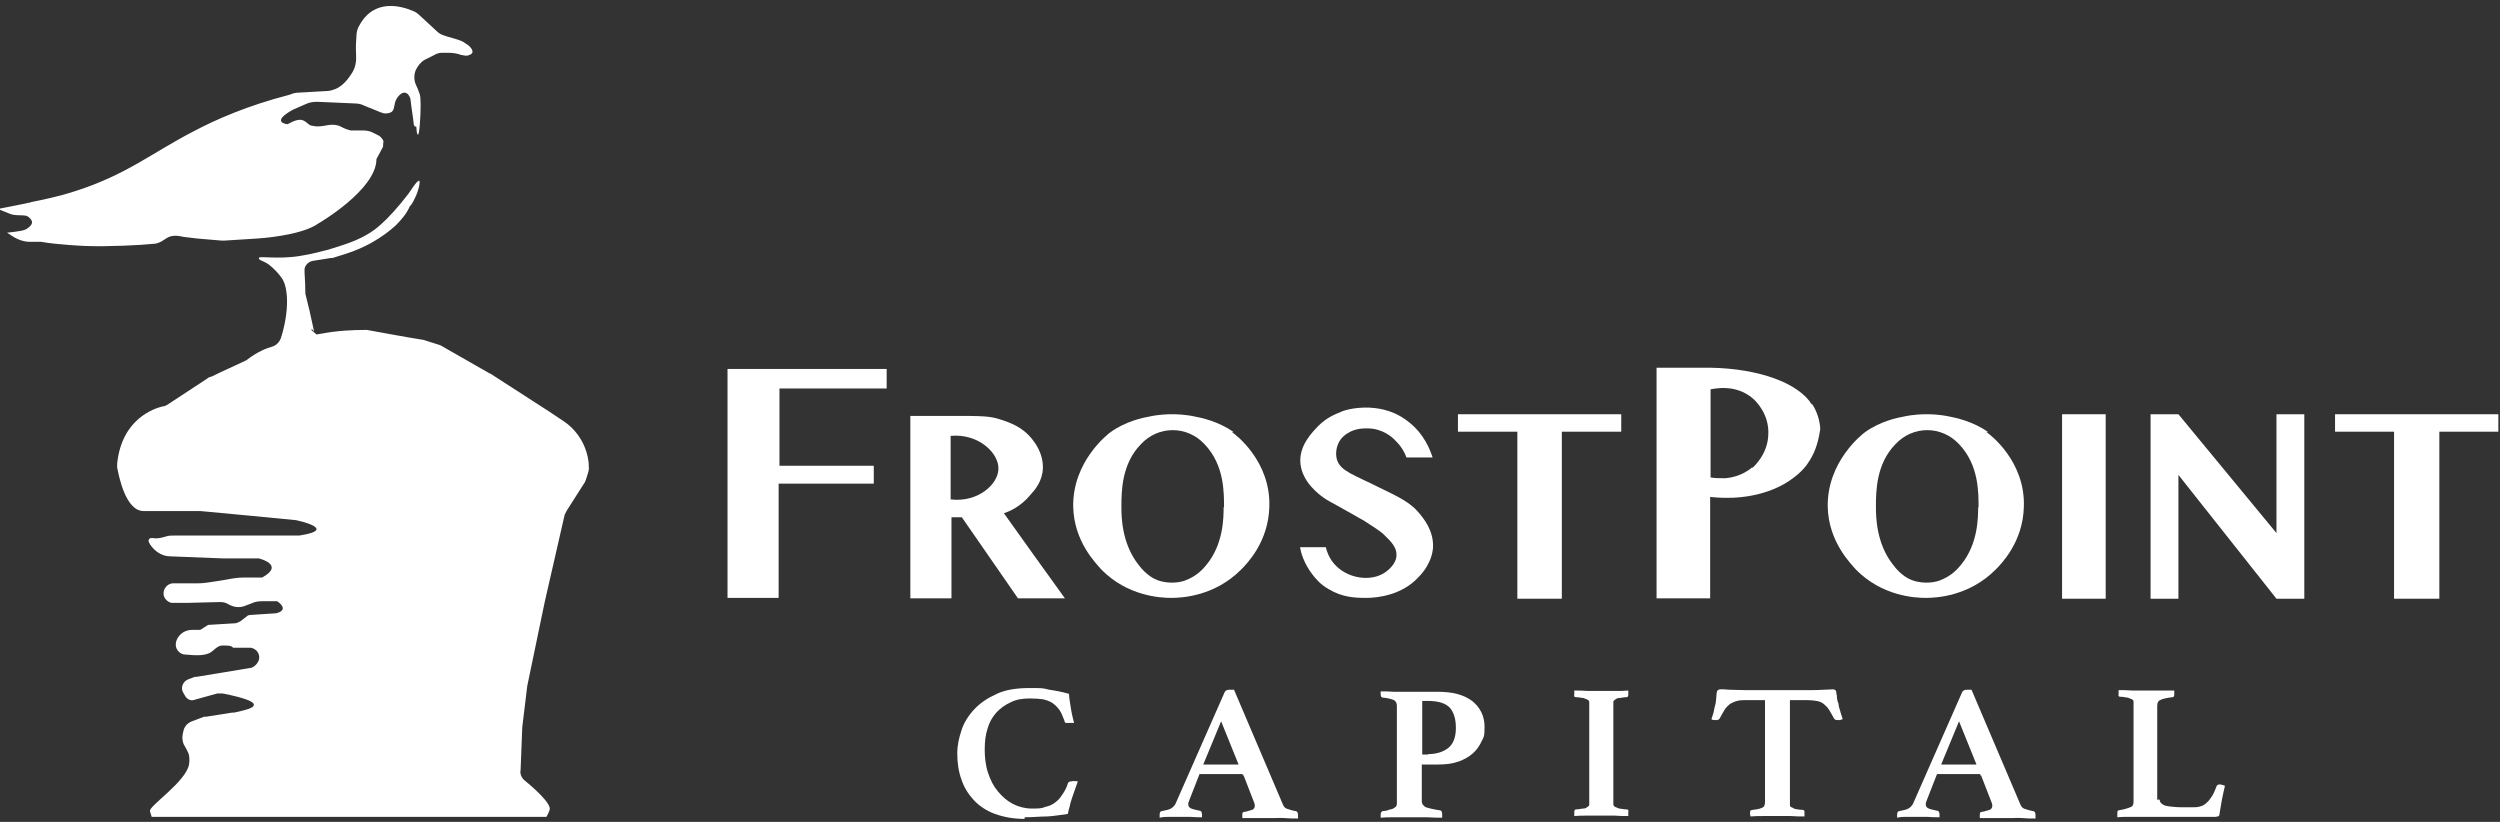 <?xml version="1.0" encoding="UTF-8"?> <svg xmlns="http://www.w3.org/2000/svg" id="Layer_1" version="1.1" viewBox="0 0 601.7 197.8"><rect x="0" y="0" width="601.7" height="197.8" fill="#333333" stroke="none"/><!-- Generator: Adobe Illustrator 29.1.0, SVG Export Plug-In . SVG Version: 2.1.0 Build 142) --><defs><style> .st0 { fill: #fff; } </style></defs><path class="st0" d="M100.2,30.5c.1,1.5.2,1.9.4,1.9.4,0,.6-5,.6-5.3.1-3.2,0-4.2-.4-5-.2-.7-.4-1-.7-1.7-.5-1.1-.5-2.5,0-3.6.5-1,1.2-1.9,2.1-2.4l2.4-1.2c.6-.4,1.3-.5,2-.5h1.2c1.3,0,2.4.2,3.1.5.7.1,1.4.4,2.1,0,.1,0,.6-.2.7-.6.2-.9-1.3-2-1.6-2.1-1.1-1-3.9-1.4-5.6-2.1-.6-.2-1.1-.6-1.6-1.1l-3.9-3.6c-.5-.5-1.1-.9-1.7-1.1-2.6-1.1-9.2-3.1-12.8,3.5-.4.6-.7,1.6-.7,2.4-.1,1.1-.2,2.9-.1,4.6.1,1.6-.1,3.1-1,4.5s-2.1,3-3.9,3.8c-.5.2-1.4.5-2,.5l-7,.4c-.7,0-1.4.2-2.1.5-10.1,2.6-17.8,6-22.9,8.7-10.3,5.3-16.2,10.5-28.7,14.5-4.3,1.4-8,2.1-10.4,2.6-.2,0-.4.1-.6.2-.2,0-.5,0-.6.1l-7,1.4,2.5,1c.8.4,1.7.5,2.5.5,0,0,1.6,0,2,.2.5.2,1.3,1,1.2,1.6,0,.6-1.1,1.5-1.7,1.7-1,.4-4.3.7-4.3.7l1.7,1.1c1.2.7,2.5,1.1,3.8,1.1h2.7c3.8.7,10.6,1,10.6,1,5.6.2,13.4-.2,16.2-.5,1.7,0,2.7-1,3.6-1.5.7-.4,1.9-.7,3.8-.2l3.3.4,5.9.5h.8l7.9-.5s10.4-.6,14.6-3.6c0,0,14-8.1,14-15.5l1.6-3s0-.9.1-1.2c0-.6-1-1.4-1-1.4l-1.4-.7c-.7-.4-1.6-.6-2.4-.6h-3.1c-.8-.2-1.6-.5-2.3-.9-.7-.4-1.8-.6-3.1-.4-1.2.2-2.4.5-3.6.2,0,0-.7,0-1.1-.4-1-.7-1.6-2-5.1,0,0,0-4.3-.4,1.3-3.5l3.2-1.4c.8-.4,1.8-.5,2.7-.5l9.1.4c.7,0,1.6.2,2.1.5l4.2,1.7c.2,0,.5.2.7.2.6,0,1.2,0,1.8-.4.8-.7.4-1.9,1.2-3.2.1-.2,1-1.5,1.9-1.4.6,0,1.2.7,1.4,1.6.2,2,.6,4.1.8,6.1l.2.4Z"></path><path class="st0" d="M75.6,79.8l-1.1-5-1-4.1c0-1.7-.1-3.3-.2-5.1v-.9c.2-1,1-1.7,1.9-1.9l4.4-.7h.4l3.2-1c4.4-1.4,8.6-3.7,12.1-6.9,1.4-1.4,2.7-3,3.3-4.5.4-.4.8-1,1.2-1.9,1-1.9,1.4-4.2,1.1-4.3-.4-.1-1.3,1.2-2.5,3-2.5,3.3-5.1,6.1-6.6,7.4-3.8,3.5-8,4.7-12.8,6.2-1,.2-3.5,1-6.8,1.5-5.5.9-9.9-.1-9.9.5s.8.5,2.3,1.5c0,0,1.7,1.2,3.2,3.3,1.6,2.2,1.9,7.9-.2,14.5-.4,1-1.1,1.7-2,2-1.4.4-3.6,1.2-6.3,3.3l-.4.2c-2.1,1-5.7,2.6-7.9,3.7-.6.2-.8.2-1.1.5l-9.6,6.3c-.4.2-.6.4-1.1.4-2.1.5-9.9,3-11,13.8v.9c.4,2.1,2,10.4,6.3,10.5h13.7l10.7,1,12.4,1.2s10.5,2.2.7,3.7h-30.2c-.6,0-1.2,0-1.8.2l-.7.2c-.8.2-1.7.4-2.5.2h-.2c-.6-.1-1.1.5-.7,1.1l.2.4c1.1,1.7,2.9,2.9,4.9,2.9l12.7.5h8.6s6.4,1.5.8,4.6h-4.4c-1.4,0-2.7.2-4.2.5l-3.1.5c-1.3.2-2.6.4-3.9.4h-6c-1.7.2-2.7,2.1-1.8,3.6.4.6,1.1,1.1,1.8,1.1h3.6l7.8-.2c.7,0,1.4.1,2,.5l.4.2c1.2.6,2.5.7,3.7.2l1.6-.6c.8-.4,1.7-.5,2.6-.5h3.5s3.2,2-.2,2.9l-6.1.4c-.5,0-.8.1-1.2.5l-1.3,1c-.4.2-.7.4-1.2.5l-6.6.4-1.9,1.2h-1.9c-1.4,0-2.7.6-3.5,1.9-1.2,2,0,3.7,1.4,4l2.6.2h.7c1.8,0,2.9-.4,3.5-.9.7-.5,1.1-1.1,2.1-1.4.7-.1,1.6,0,1.8,0,.5,0,1,.2,1.2.5h4.3c1,.2,1.7.9,1.9,1.7.4,1.1-.4,2.5-1.7,3.1-4.4.7-8.8,1.5-13.3,2.2h-.4l-1.6.6c-1.3.5-1.9,2.1-1.2,3.2l.4.7c.5.9,1.4,1.4,2.4,1l5.4-1.5h1.3c5,1,7.5,1.9,7.5,2.7s-1.6,1.2-4.7,1.9h-.5l-6.3,1h-.5l-2.9,1.1c-1,.4-1.7,1.1-2,2.1l-.2.9c-.2.9-.1,1.7.2,2.5,0,0,1.2,2,1.3,2.7,0,0,.2,1.1,0,2.2-.8,4.2-9.7,10-9.4,11.2,0,0,0,.2.2.7l.2.7h95s1-1.6.8-2.2c-.5-2.2-6.2-6.7-6.2-6.7-.6-.6-1-1.5-.8-2.4l.4-10.3c.4-3.3.8-6.7,1.2-9.9l4.2-20.2,4.8-21,.5-1,4.4-6.9c0-.1.2-.4.2-.5l.6-1.9c.1-.4.2-.9.1-1.4v-.6c-.4-4.2-2.6-7.9-6-10.2l-3.6-2.4-14.1-9.1h-.1l-11.9-6.8-.6-.2-3.5-1.1c-4.5-.7-9.1-1.6-13.6-2.4-3.6,0-7.3.2-10.9.9l-1.2.2-1.2-1v-.4Z"></path><path class="st0" d="M175.1,144.1v-55.3h38.3v4.7h-25.8v18.6h22.7v4.3h-22.9v27.5h-12.3Z"></path><path class="st0" d="M241.4,123.6c1.6-.5,4.3-1.7,6.6-4.5,1.1-1.2,2.9-3.3,3-6.4.1-3.5-1.8-6-2.5-6.9-2.4-3.1-5.5-4.1-7.6-4.8-2.7-.9-4.5-.9-11.9-.9h-9.9v43.9h9.9v-19.5h2.5l13.5,19.5h11.3c-4.9-6.8-9.8-13.6-14.7-20.5h-.1ZM228.8,120.3v-15.4c6.8-.6,11.6,4.2,11.5,7.9,0,3.7-4.9,8.2-11.5,7.4Z"></path><path class="st0" d="M296.9,104c-3.6-2.6-8-3.5-9.1-3.7-2.7-.6-4.9-.6-5.7-.6s-3,0-5.7.6c-1.2.2-5.5,1.1-9.1,3.7-.7.5-9.2,7.1-9,18,.2,8.4,5.5,13.6,6.8,15.1,6.3,6.4,14.2,6.8,16.8,6.8s10.4-.4,16.8-6.8c1.4-1.4,6.6-6.7,6.8-15.1.4-11-8.2-17.5-9-18h.2ZM294.5,122c0,2.5,0,8.9-4.1,13.9-.8,1-2.3,2.7-4.9,3.7-.8.4-3.8,1.2-7,0-.5-.2-2.5-1-4.5-3.7-4.1-5.2-4.1-11.8-4.1-13.9,0-3.6,0-10.3,4.7-15.1,4.2-4.5,11.1-4.5,15.3,0,4.8,5,4.7,11.7,4.7,15.3h0Z"></path><path class="st0" d="M478.5,104c-3.6-2.6-8-3.5-9.1-3.7-2.7-.6-4.9-.6-5.7-.6s-3,0-5.7.6c-1.2.2-5.5,1.1-9.1,3.7-.7.5-9.2,7.1-9,18,.2,8.4,5.5,13.6,6.8,15.1,6.3,6.4,14.2,6.8,16.8,6.8s10.4-.4,16.8-6.8c1.4-1.4,6.6-6.7,6.8-15.1.4-11-8.2-17.5-9-18h.2ZM476.1,122c0,2.5,0,8.9-4.1,13.9-.8,1-2.3,2.7-4.9,3.7-.8.4-3.8,1.2-7,0-.5-.2-2.5-1-4.5-3.7-4.1-5.2-4.1-11.8-4.1-13.9,0-3.6,0-10.3,4.7-15.1,4.2-4.5,11.1-4.5,15.3,0,4.8,5,4.7,11.7,4.7,15.3h0Z"></path><path class="st0" d="M390.2,99.7v4.2h-14.3v40.2h-10.7v-40.2h-14.3v-4.2h39.4Z"></path><path class="st0" d="M601.3,99.7v4.2h-14.2v40.2h-10.9v-40.2h-14.2v-4.2h39.3Z"></path><path class="st0" d="M436.1,97.4c-3.2-5.2-12.7-8.7-24.5-8.9h-12.9v55.5h12.9v-24.4c3.5.4,11,.7,17.8-3.1,3.6-2.1,5.3-4.3,5.7-5,2.3-3.2,2.7-6.6,3-8.2,0,0,0-3-1.9-6h-.1ZM421.7,112.5c-2.6,2.2-5.5,2.5-6.4,2.6-1.4,0-2.7,0-3.6-.2v-21.2c.4,0,6-1.6,10.4,2.4.5.5,3.7,3.5,3.5,8.4-.1,4.7-3.3,7.6-3.8,8.1Z"></path><path class="st0" d="M506.8,99.7h-10.5v44.4h10.5v-44.4Z"></path><path class="st0" d="M554.6,99.7v44.4h-6.7l-23.6-29.8v29.8h-6.7v-44.4h6.7l23.6,28.6v-28.6h6.7Z"></path><path class="st0" d="M338.6,110.1h6.2c-.5-1.5-1.9-5.7-6.1-8.8-3.9-3-7.9-3.1-9.2-3.2-3.6-.1-6.2.7-6.9,1.1-1,.4-3.2,1.2-5.3,3.3-1.3,1.4-4.8,4.7-4.3,9.2.5,4.3,4.3,7.2,5.6,8.1.6.5,1.7,1,3.8,2.2,3.8,2.1,5.6,3.2,5.7,3.2,3.9,2.5,4.8,3.2,5.1,3.6,1.6,1.5,3,3,2.9,4.8,0,2.1-2,3.6-2.5,4-3.5,2.6-9.4,1.7-12.5-1.9-1.2-1.4-1.8-3-2-4h-6.2c.2,1.4,1,4,3,6.6.7.9,1.9,2.4,3.9,3.5,3.3,2,6.4,2.1,9.1,2.1s8.6-.7,12.5-5c1-1,3.2-3.5,3.5-7.1.2-4.2-2.4-7.2-3.6-8.6-1.9-2.2-4.4-3.5-9.2-5.8-6.4-3.2-9.4-4-10.3-6.7-.6-1.9.2-3.7.2-3.7.6-1.6,1.8-2.4,2.3-2.7,1.8-1.2,3.8-1.2,4.8-1.2,3.6,0,6,2.1,6.7,2.9,1.6,1.5,2.4,3.2,2.7,4.1Z"></path><path class="st0" d="M246.8,197.1c-2.7,0-5.1-.4-7.3-1.2-2-.7-3.8-1.9-5.1-3.3-1.3-1.4-2.4-3.1-3-5-.7-1.9-1-4-1-6.2s.4-3.7,1-5.6c.6-1.9,1.7-3.6,3.1-5.1,1.4-1.5,3.2-2.7,5.4-3.7,2.1-1,4.8-1.4,7.9-1.4s3.2,0,4.7.4c1.4.2,3.1.5,4.8,1,0,.9.2,1.9.4,3.2.2,1.4.5,2.6.8,3.8h-1.9c-.2,0-.4-.2-.4-.5-.4-1-.7-1.9-1.2-2.6-.5-.7-1-1.2-1.7-1.7-.6-.4-1.4-.7-2.3-.9-.8-.1-1.9-.2-3-.2-1.8,0-3.3.2-4.7.9-1.3.6-2.5,1.4-3.5,2.5-1,1.1-1.7,2.4-2.1,3.8-.5,1.5-.7,3.2-.7,5.1s.2,3.8.8,5.6,1.3,3.2,2.4,4.5c1,1.2,2.1,2.2,3.6,3,1.4.7,2.9,1.1,4.5,1.1s2.4,0,3.3-.4c1-.2,1.8-.6,2.4-1.1.7-.5,1.2-1.1,1.7-1.9.5-.7,1-1.6,1.3-2.6,0-.2.2-.4.5-.5.2,0,.5-.1.7-.1h.6c.2,0,.5,0,.6.1-.2.5-.4,1.1-.6,1.7-.2.6-.5,1.4-.7,2-.2.7-.5,1.4-.6,2.1-.2.7-.4,1.4-.5,2-1.6.2-3.2.5-4.9.6-1.7,0-3.5.2-5.5.2v.4Z"></path><path class="st0" d="M299.1,186.3h-10.4l-2.5,6.4c0,.1-.1.4-.2.5v.4c0,.4.1.6.5.9.4.2,1.1.4,2.1.6.5,0,.7.4.7.9v.7c-.8,0-1.8,0-2.9-.1h-4.9c-.7,0-1.6,0-2.4.2v-.7c0-.6.2-.9.6-.9,1.1-.2,1.8-.4,2.1-.6.4-.2.8-.6,1.1-1.1l11.8-26.8c.2-.5.6-.7,1.2-.7s.4,0,.5,0h.6l11.8,27.7c.2.5.6.9,1.1,1,.6.2,1.2.4,1.8.5.5,0,.7.4.7.9v.9c-1.1,0-2,0-3.1-.1-1.1-.1-1.9,0-2.9,0h-7.4v-.7c0-.2,0-.5.1-.6,0-.1.2-.2.4-.2.8-.1,1.4-.4,1.9-.5.4-.2.6-.5.6-.9s0-.4-.1-.7l-2.6-6.7h-.2ZM298.1,184l-4.2-10.4-4.3,10.4h8.5Z"></path><path class="st0" d="M342.2,183.9v8.9c0,.7.4,1.2,1,1.5.6.2,1.8.5,3.2.7.5,0,.7.4.7.9v.9c-1,0-2.1,0-3.6-.1h-8.1c-1.1,0-2.1,0-3.1.1v-.7c0-.5.2-.9.6-.9.7,0,1.2-.2,1.7-.4.5,0,.7-.2,1-.4.2-.1.4-.2.5-.5.1-.2.1-.5.1-.7v-23.3c0-.6-.2-1.1-.7-1.4-.5-.2-1.4-.5-2.7-.6-.1,0-.2-.1-.4-.2,0,0-.1-.4-.1-.6v-.7c1,0,2,0,3.2.1h10.6c3.5,0,6.2.7,8.2,2.2,1.9,1.5,3,3.6,3,6.2s-.2,2.4-.7,3.5c-.5,1.1-1.2,2.1-2.1,2.9-1,.9-2.1,1.5-3.5,2-1.4.5-3,.7-4.8.7h-3.9ZM343.7,181.5c2,0,3.6-.5,4.9-1.5,1.2-1,1.8-2.6,1.8-4.8s-.5-3.7-1.4-4.8c-1-1.1-2.7-1.7-5.3-1.7h-1.4v12.9h1.4Z"></path><path class="st0" d="M388.3,193v.7c0,.1.2.4.4.5.2.1.5.2,1,.4.4,0,1,.2,1.7.2s.5.4.5.7v.9c-1.1,0-2.1,0-3.3-.1h-6.4c-1.2,0-2.3,0-3.3.1v-.9c0-.5.1-.7.5-.7.7,0,1.2-.2,1.7-.2s.7-.2,1-.4.4-.4.4-.5v-24.8c0-.2-.2-.4-.4-.5-.2-.1-.5-.2-1-.4-.4,0-1-.2-1.7-.2s-.5-.4-.5-.7v-.9c1.1,0,2.1,0,3.3.1h6.4c1.2,0,2.3,0,3.3-.1v.9c0,.5-.1.7-.5.7-.7,0-1.2.2-1.7.2s-.7.2-1,.4-.4.4-.4.5v24.1Z"></path><path class="st0" d="M430.8,168.6v25.2c0,.2.1.4.4.5.2.1.5.2.8.4.4,0,.8.2,1.6.2s.7.4.7.7v.9c-1.1,0-2.1,0-3.3-.1h-6.4c-1.2,0-2.3,0-3.3.1,0-.1,0-.2-.1-.5v-.4c0-.2,0-.4.1-.5.1-.1.4-.2.7-.2,1.2-.1,2-.4,2.3-.6.4-.2.5-.7.5-1.4v-24.4h-4.3c-1,0-1.7,0-2.4.2-.6.1-1.2.5-1.7.7-.5.4-1,.9-1.3,1.4-.4.6-.7,1.2-1.2,2.1-.1.2-.4.4-.7.4h-.7c-.2,0-.5-.1-.6-.2.2-.7.5-1.4.6-2,.1-.6.2-1.1.4-1.7.1-.7.2-1.4.2-1.9s.1-1,.2-1.2c.1-.2.4-.4.8-.4s1.1,0,2.1.1c1.1,0,2.4.1,3.8.1h15.2c1.4,0,2.7,0,3.8-.1,1.1,0,1.8-.1,2.1-.1s.6.1.8.4c0,.2.1.6.2,1.2,0,.6.1,1.2.4,1.9,0,.6.2,1.1.4,1.7.1.6.4,1.2.6,2-.1,0-.4.1-.6.2h-.7c-.4,0-.6-.1-.8-.4-.4-.7-.8-1.5-1.2-2.1-.4-.6-.8-1-1.3-1.4-.5-.4-1.1-.6-1.7-.7-.6-.1-1.4-.2-2.3-.2h-4.3.2Z"></path><path class="st0" d="M476.6,186.3h-10.4l-2.5,6.4c0,.1-.1.4-.2.5v.4c0,.4.1.6.5.9.4.2,1.1.4,2.1.6.5,0,.7.4.7.9v.7c-.8,0-1.8,0-2.9-.1h-4.9c-.7,0-1.6,0-2.4.2v-.7c0-.6.2-.9.6-.9,1.1-.2,1.8-.4,2.1-.6.4-.2.8-.6,1.1-1.1l11.8-26.8c.2-.5.6-.7,1.2-.7s.4,0,.5,0h.6l11.8,27.7c.2.5.6.9,1.1,1,.6.2,1.2.4,1.8.5.5,0,.7.4.7.9v.9c-1.1,0-2,0-3.1-.1-1.1-.1-1.9,0-2.9,0h-7.4v-.7c0-.2,0-.5.1-.6,0-.1.2-.2.4-.2.8-.1,1.4-.4,1.9-.5.4-.2.6-.5.6-.9s0-.4-.1-.7l-2.6-6.7h-.2ZM475.7,184l-4.2-10.4-4.3,10.4h8.5Z"></path><path class="st0" d="M519.8,192.5c0,.6.5,1.1,1.3,1.4.8.2,2.4.4,4.4.4h1.9c.8,0,1.6,0,2.1-.2.6-.1,1.2-.5,1.6-.9.5-.4.8-.9,1.3-1.6.4-.6.7-1.4,1.1-2.4,0-.2.4-.4.7-.4s.4,0,.6.1c.2,0,.5.2.7.2-.2,1-.5,2.1-.7,3.2-.2,1.1-.4,2.4-.6,3.5,0,.4-.1.6-.4.7-.2,0-.4.1-.6.1h-20.3c-1.2,0-2.4,0-3.3.1v-1c0-.5.1-.7.5-.7,1.2-.2,2.1-.5,2.6-.7.6-.2.8-.6.8-1.4v-24.1c0-.2-.2-.4-.4-.5-.2-.1-.5-.2-1-.4-.4,0-1-.2-1.7-.2s-.5-.4-.5-.7v-.9c1.1,0,2.1,0,3.3.1h10.1v.9c0,.5-.1.7-.5.7-1.4.2-2.4.4-2.9.7-.5.2-.7.7-.7,1.4v22.7l.2-.2Z"></path></svg> 